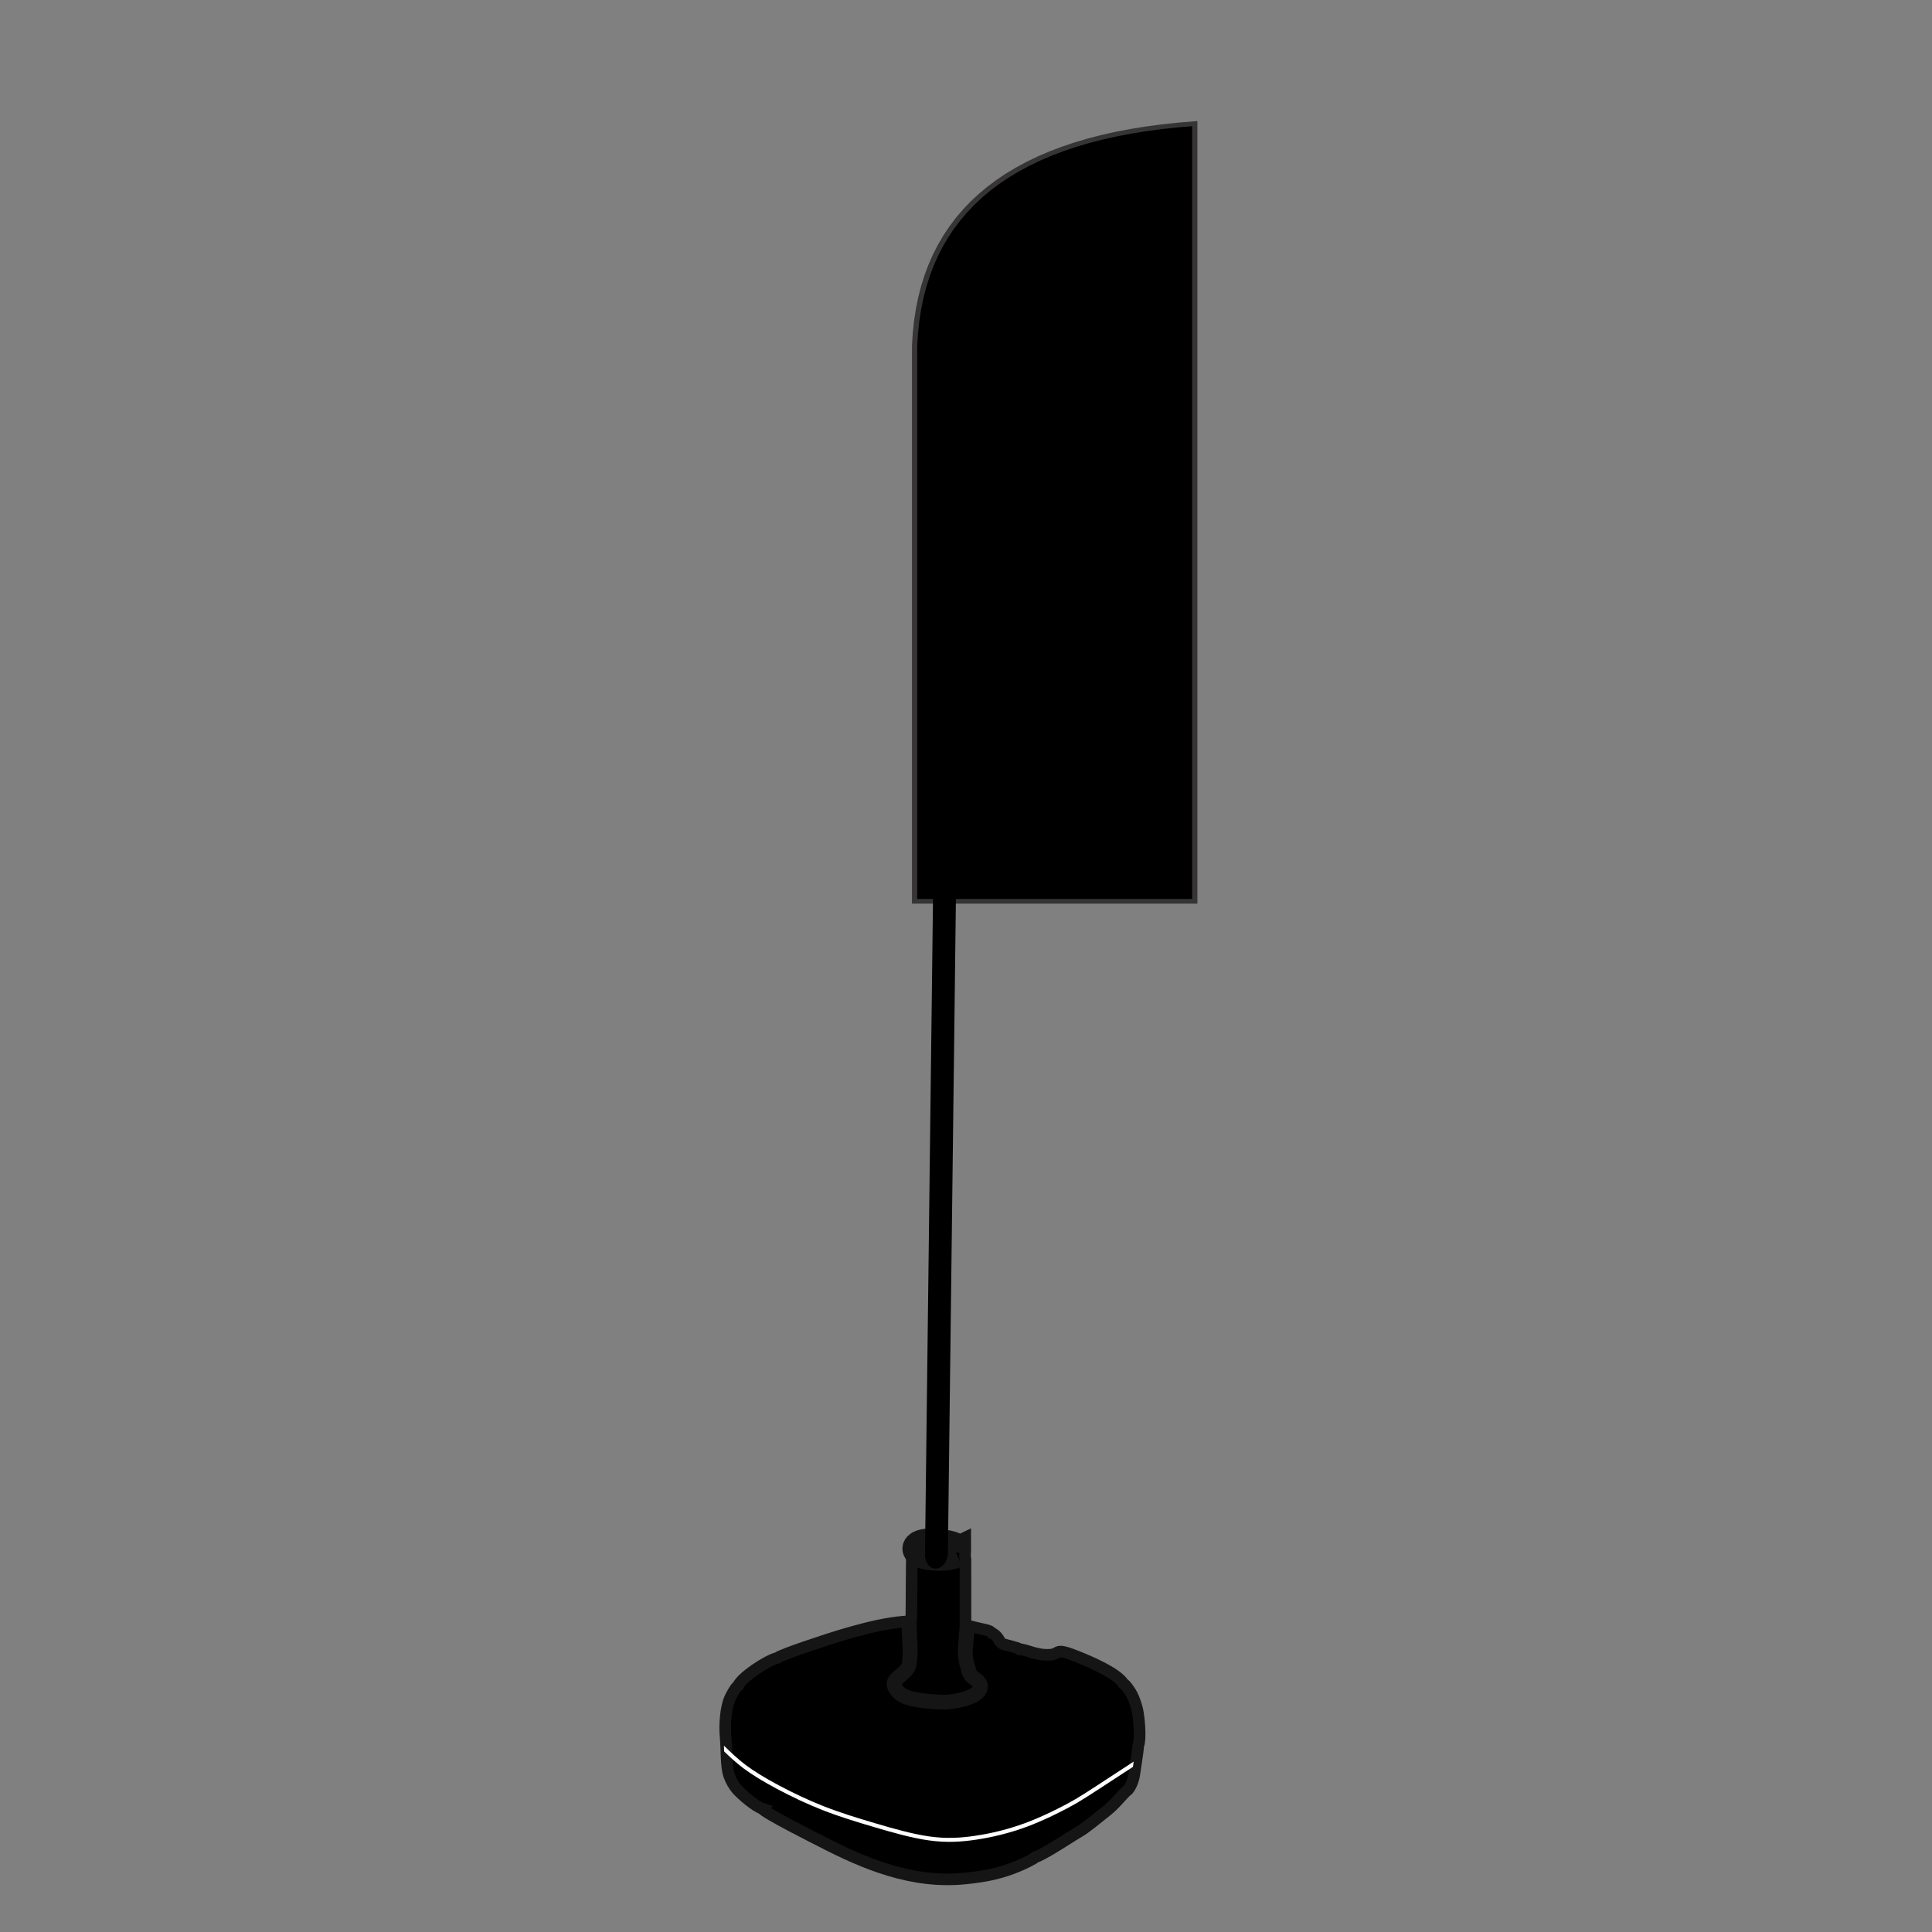 <?xml version="1.0" encoding="UTF-8"?> <svg xmlns="http://www.w3.org/2000/svg" xmlns:xlink="http://www.w3.org/1999/xlink" xmlns:xodm="http://www.corel.com/coreldraw/odm/2003" xml:space="preserve" width="12.7mm" height="12.7mm" version="1.1" shape-rendering="geometricPrecision" text-rendering="geometricPrecision" image-rendering="optimizeQuality" fill-rule="evenodd" clip-rule="evenodd" viewBox="0 0 1269.98 1269.98"><rect x="0" y="0" width="1269.98" height="1269.98" fill="#808080" stroke="none"/> <g id="Camada_x0020_1">  <g id="_2373415091824"> <path fill="#040404" d="M506484.25 89511.33c-14.21,17.52 5.2,2.12 -20.91,18.54l-933.73 364.6c-27.71,-18.01 -271.35,-308.78 -284.11,-339.26 128.33,-39.91 289.96,-110.15 420.79,-162.6 39.11,-15.67 394.62,-143.1 426.43,-174.21 -141.59,-33.21 -820.51,-289.79 -871.74,-287.84 -21.96,0.85 -814.04,266.12 -869.21,292.21l43.78 22.51c19.02,7.17 35.96,13.32 54.67,20.59l745.85 288.64c-11.97,29.64 -110.1,140.08 -138.86,173.42 -34.66,40.15 -106.62,142.58 -145.96,166.52 -159.84,-64.87 -318.92,-122.47 -476.89,-186.34 -68.17,-27.56 -446.44,-159.15 -476.98,-196.1l231.89 -242.26c64.4,-61.33 22.34,-62 134.91,-99.33l897.28 -296.99c37.7,-1.37 739.97,243.64 889.3,294.34 121.39,41.23 72.69,34.26 141.58,101.25 64.64,62.87 178.02,201.4 231.91,242.31z"></path> <path fill="#040404" d="M505512.89 89948.57l677.18 -262.77 0.17 582.82 -947.77 422.95 -0.02 -1055.1c2.05,1.35 4.89,1.25 5.87,4.62l10.92 9.42c52.95,52.85 211.02,265.65 253.65,298.06z"></path> <path fill="#040404" d="M505199.17 90689.57l-947.65 -422.72 -0.45 -579.05 676.75 261.27c36.31,-24.29 227.99,-282.64 271.27,-312.07l0.08 1052.57z"></path> <polygon fill="#040404" points="505289.92,88728.4 505190.32,88727.13 505188.37,88105.68 505287.63,88104.5 "></polygon> <path fill="#040404" d="M506413.21 88612.38c-25.56,34.06 -355.13,364.78 -386.11,379.7l-62.02 -67.29c21.11,-36.69 62.39,-70.77 92.78,-101.28 76.04,-76.39 211.8,-219.45 282.29,-277.02l73.06 65.89z"></path> <path fill="#040404" d="M504510.67 88920.39c-21.59,26.03 -45.63,56.25 -79.46,71.56 -50,-73.26 -340.49,-322.19 -366.7,-379.19 18.36,-26.79 42.35,-52.78 69.64,-67.32l376.52 374.95z"></path> <path fill="#040404" d="M504904.98 88779.25c-24.19,19.65 -62.82,32.56 -94.38,41.81l-158.62 -384.89 92.05 -38.81 160.95 381.89z"></path> <polygon fill="#040404" points="505823.64,88434.37 505666.59,88820.56 505573.04,88783.13 505731.21,88397.46 "></polygon> </g> </g> <g id="Camada_x0020_1_6">  <g id="_2372554178416"> <path fill="#040404" d="M11413.06 -4256.83c-0.06,0.07 0.02,0 -0.09,0.08l-4.05 1.58c-0.12,-0.08 -1.18,-1.34 -1.23,-1.47 0.55,-0.18 1.25,-0.48 1.82,-0.71 0.17,-0.07 1.71,-0.62 1.85,-0.76 -0.61,-0.14 -3.56,-1.25 -3.78,-1.24 -0.1,0 -3.53,1.15 -3.77,1.26l0.19 0.1c0.08,0.03 0.16,0.06 0.24,0.09l3.23 1.25c-0.05,0.13 -0.48,0.61 -0.6,0.75 -0.15,0.18 -0.46,0.62 -0.63,0.73 -0.7,-0.28 -1.39,-0.53 -2.07,-0.81 -0.3,-0.12 -1.94,-0.69 -2.07,-0.85l1 -1.05c0.28,-0.27 0.1,-0.27 0.59,-0.43l3.89 -1.29c0.17,-0.01 3.21,1.05 3.86,1.27 0.53,0.18 0.32,0.15 0.61,0.44 0.28,0.28 0.78,0.88 1.01,1.06z"></path> <path fill="#040404" d="M11408.85 -4254.94l2.93 -1.14 0 2.53 -4.11 1.83 0 -4.57c0.01,0 0.02,0 0.03,0.02l0.05 0.04c0.23,0.23 0.91,1.15 1.1,1.29z"></path> <path fill="#040404" d="M11407.49 -4251.72l-4.12 -1.84 0 -2.51 2.94 1.13c0.16,-0.1 0.99,-1.22 1.18,-1.35l0 4.57z"></path> <polygon fill="#040404" points="11407.88,-4260.23 11407.45,-4260.24 11407.44,-4262.93 11407.87,-4262.94 "></polygon> <path fill="#040404" d="M11412.75 -4260.73c-0.11,0.14 -1.54,1.58 -1.67,1.64l-0.27 -0.29c0.09,-0.16 0.27,-0.31 0.4,-0.44 0.33,-0.33 0.92,-0.95 1.22,-1.2l0.32 0.29z"></path> <path fill="#040404" d="M11404.5 -4259.4c-0.09,0.11 -0.2,0.25 -0.35,0.31 -0.21,-0.32 -1.47,-1.4 -1.59,-1.64 0.08,-0.12 0.19,-0.23 0.31,-0.29l1.63 1.62z"></path> <path fill="#040404" d="M11406.21 -4260.01c-0.11,0.08 -0.27,0.14 -0.41,0.18l-0.69 -1.67 0.4 -0.17 0.7 1.66z"></path> <polygon fill="#040404" points="11410.19,-4261.51 11409.51,-4259.83 11409.11,-4259.99 11409.79,-4261.67 "></polygon> </g> </g> <g id="Camada_x0020_1_4_8">  <g id="_1956449740352"> <path fill="black" stroke="#151515" stroke-width="7.62" stroke-miterlimit="22.926" d="M501.04 1188.87c1.26,2.67 36.33,20.26 38.32,21.29 28.95,15 60.36,28.25 95.29,24.62 14.12,-1.46 23.76,-3.44 36.25,-8.82 1.98,-0.85 8.56,-4.01 9.75,-5.21 4.5,-1.3 19.12,-10.76 24.61,-14.22 2.42,-1.52 5.76,-3.4 7.92,-5.01 4.95,-3.67 9.6,-7.49 14.31,-11.23 6,-4.75 10.18,-10.78 14.2,-14.04 2.64,-3.48 3.74,-7.81 4.29,-12.12 0.16,-1.21 0.33,-2.45 0.52,-3.71 0.15,-1.01 0.3,-2.02 0.46,-3.05 0.53,-3.43 1.05,-6.91 1.33,-10.16 1.75,-4.14 0.41,-18.79 -0.74,-23.5 -0.71,-2.89 -2.02,-6.91 -3.4,-9.6 -0.86,-1.69 -4.15,-6.81 -5.61,-7.34 -4.47,-7.11 -22.27,-14.54 -29.85,-17.61 -16.07,-6.51 -11.39,-2.07 -18,-1.47 -9.17,0.83 -16.57,-3.66 -20.12,-3.49 -1.01,-1.01 -8.76,-2.74 -10.59,-3.3 -0.93,-0.29 -0.92,-0.23 -1.55,-0.75l-1.33 -1.32c-0.4,-1.52 -3.12,-4.87 -4.93,-5.22 -1,-1.3 -1.9,-1.57 -3.54,-2.05l-11.78 -2.76c-0.15,7.02 -1.44,13.59 -1.26,17.67 0.2,4.33 0.66,5.85 1.12,7.34 0.11,0.35 0.21,0.7 0.24,0.8 0.1,0.32 0.23,0.87 0.38,1.42 0.38,1.51 0.8,3.16 1.47,4.23 0.59,0.94 1.49,1.56 2.42,2.2 0.43,0.3 0.86,0.6 1.28,0.93 0.85,0.69 1.69,1.52 2.26,2.49 0.52,0.85 0.83,1.79 0.81,2.82 -0.01,1.19 -0.47,2.43 -1.42,3.64 -0.81,1.02 -1.99,2.01 -3.59,2.91 -1.51,0.85 -3.42,1.62 -5.45,2.26 -2.28,0.73 -4.71,1.31 -6.91,1.71 -2.07,0.37 -3.97,0.57 -5.85,0.66 -1.86,0.09 -3.68,0.06 -5.64,-0.03 -1.97,-0.09 -4.08,-0.24 -6.22,-0.45 -2.08,-0.2 -4.15,-0.46 -6.12,-0.76 -2.05,-0.32 -4.02,-0.69 -5.83,-1.15 -1.84,-0.47 -3.51,-1.03 -4.93,-1.73 -1.3,-0.64 -2.38,-1.4 -3.27,-2.2 -1.08,-0.97 -1.88,-1.99 -2.47,-2.94 -0.55,-0.9 -0.93,-1.76 -1.11,-2.59 -0.19,-0.89 -0.16,-1.73 0.11,-2.55 0.26,-0.78 0.74,-1.49 1.33,-2.15 0.53,-0.61 1.17,-1.18 1.81,-1.73 0.46,-0.38 0.8,-0.66 1.13,-0.95 0.83,-0.67 1.66,-1.35 2.43,-2.11 0.59,-0.57 1.14,-1.17 1.62,-1.81 0.41,-0.54 0.75,-1.1 1.01,-1.68 0.27,-0.59 0.44,-1.21 0.58,-2.36 0.16,-1.26 0.27,-3.04 0.42,-5.9 0.25,-4.93 -0.98,-12.57 -0.63,-20.99l0 0c-1.71,0.16 -4.73,0.27 -10.23,1.1 -11.62,1.75 -22.98,4.93 -34.11,8.22 -6.56,1.95 -38.62,12.39 -41.17,14.68 -6.89,1.61 -23.84,13.03 -25.87,18.33 -1.61,0.93 -4.36,5.91 -5.42,8.34 -2.83,6.45 -3.5,18.04 -2.84,24.84 0.82,8.5 0.21,20.1 2.43,26.01 1.34,3.57 3.18,6.71 5.18,8.95 3.14,3.51 11.66,10.96 16.5,12.6zm133.62 -120.58l-0.01 0 -0.02 -43.43c-1.27,-4.94 3.82,-11.63 -17.76,-12.7 -4.23,-0.22 -9.98,0.07 -13.44,1.67 -4.57,2.11 -2.91,4.17 -3.83,7.49 -0.51,1.84 -0.34,40 -0.57,41.85 -0.09,0.71 -0.14,1.22 -0.26,1.59 -0.08,8.84 0.78,17.08 0.52,22.14 -0.15,2.94 -0.27,4.78 -0.43,6.05 -0.17,1.38 -0.39,2.17 -0.75,2.96 -0.32,0.71 -0.75,1.41 -1.24,2.07 -0.56,0.74 -1.19,1.43 -1.84,2.07 -0.82,0.8 -1.68,1.51 -2.55,2.22 -0.42,0.34 -0.82,0.68 -1.12,0.93 -0.57,0.48 -1.13,0.99 -1.6,1.51 -0.41,0.47 -0.74,0.95 -0.9,1.43 -0.15,0.45 -0.16,0.93 -0.05,1.45 0.13,0.58 0.42,1.23 0.85,1.93 0.5,0.81 1.17,1.68 2.08,2.49 0.75,0.67 1.67,1.31 2.8,1.87 1.27,0.62 2.8,1.14 4.51,1.57 1.74,0.45 3.65,0.8 5.64,1.11 1.99,0.31 4.02,0.56 6.01,0.76 2.1,0.2 4.16,0.35 6.11,0.44 1.89,0.09 3.65,0.11 5.44,0.02 1.77,-0.08 3.58,-0.28 5.59,-0.63 2.13,-0.38 4.47,-0.94 6.63,-1.63 1.9,-0.61 3.67,-1.32 5.06,-2.1 1.35,-0.76 2.33,-1.57 2.98,-2.39 0.65,-0.82 0.96,-1.63 0.97,-2.35 0.01,-0.61 -0.19,-1.19 -0.51,-1.73 -0.43,-0.72 -1.09,-1.37 -1.78,-1.92 -0.39,-0.31 -0.78,-0.57 -1.16,-0.84 -1.11,-0.77 -2.17,-1.51 -3,-2.82 -0.84,-1.35 -1.31,-3.16 -1.73,-4.82 -0.11,-0.42 -0.21,-0.82 -0.37,-1.37 -0.12,-0.43 -0.17,-0.59 -0.22,-0.76 -0.49,-1.62 -1,-3.27 -1.21,-7.85 -0.19,-4.28 0.74,-10.98 1.16,-18.28z"></path> <path fill="#FEFEFE" d="M744.72 1161.44c0.1,-0.7 0.2,-1.41 0.3,-2.13 0.07,-0.44 0.14,-0.89 0.2,-1.34 -5.62,3.7 -16.36,10.67 -23.92,15.61 -5.76,3.77 -11.14,7.21 -14.29,9.04 -4.49,2.61 -10.46,5.77 -16.82,8.8 -5.4,2.57 -11.06,5.03 -16.28,6.95 -5.68,2.1 -11.25,3.79 -16.66,5.14 -5.42,1.36 -10.68,2.38 -15.77,3.15 -5.09,0.78 -9.98,1.29 -14.94,1.41 -4.96,0.13 -10.05,-0.12 -15.54,-0.89 -5.49,-0.77 -11.4,-2.05 -17.44,-3.58 -6.07,-1.54 -12.22,-3.32 -18.17,-5.08 -5.96,-1.76 -11.73,-3.49 -17.38,-5.33 -5.62,-1.82 -11.08,-3.73 -16.44,-5.83 -4.99,-1.96 -9.9,-4.09 -14.63,-6.29 -5.42,-2.52 -10.51,-5.09 -15.13,-7.56 -4.35,-2.33 -8.33,-4.58 -11.95,-6.81 -3.58,-2.19 -6.79,-4.33 -9.64,-6.46 -5.08,-3.8 -10.29,-8.77 -14.34,-12.73 0.05,1.26 0.1,2.52 0.14,3.79 3.77,3.63 8.23,7.76 12.63,11.04 2.89,2.16 6.17,4.35 9.84,6.6 3.63,2.22 7.66,4.51 12.09,6.88 4.75,2.54 9.89,5.14 15.25,7.63 4.74,2.21 9.7,4.36 14.78,6.35 5.41,2.12 10.93,4.05 16.59,5.88 5.63,1.83 11.44,3.58 17.45,5.35 6.01,1.78 12.21,3.57 18.27,5.11 6.1,1.55 12.1,2.85 17.72,3.63 5.63,0.79 10.85,1.05 15.97,0.92 5.12,-0.13 10.11,-0.65 15.26,-1.43 5.15,-0.78 10.5,-1.82 16.01,-3.2 5.5,-1.38 11.17,-3.09 16.94,-5.22 5.32,-1.96 11.05,-4.46 16.5,-7.05 6.39,-3.04 12.43,-6.24 17.01,-8.9 3.22,-1.88 8.64,-5.34 14.4,-9.11 6.72,-4.4 16.04,-10.45 21.99,-14.34z"></path> <path fill="#FEFEFE" stroke="#151515" stroke-width="20" stroke-miterlimit="22.926" d="M628.3 1020.58c-0.02,-3.11 -1.13,-3.47 -3.59,-4.22 -2.76,-0.83 -4.14,-0.72 -7.1,-1.16 -17.38,-2.55 -19.52,6.17 -3.78,7.21 5.28,0.34 10.35,0.16 14.47,-1.83z"></path> <g> <path fill="black" d="M601.2 592.48l0 -365.15c3.62,-89 65,-137.69 184.16,-146.06l0 511.21 -184.16 0z"></path> <path id="_1" fill="#373435" fill-rule="nonzero" d="M602.94 227.33l0 365.15 -3.47 0 0 -365.15 0 -0.06 3.47 0.06zm-3.47 0l0 -0.06 0 0.09 0 -0.03zm187.63 -146.06l-3.47 0 1.87 1.54 -10.96 0.89 -10.61 1.14 -10.28 1.37 -9.93 1.6 -9.59 1.84 -9.25 2.07 -8.91 2.3 -8.56 2.54 -8.23 2.77 -7.89 3 -7.54 3.23 -7.21 3.47 -6.87 3.7 -6.52 3.93 -6.19 4.16 -5.86 4.39 -5.51 4.63 -5.18 4.85 -4.84 5.09 -4.52 5.32 -4.18 5.56 -3.84 5.79 -3.51 6.02 -3.18 6.27 -2.84 6.49 -2.51 6.74 -2.18 6.97 -1.85 7.21 -1.51 7.45 -1.17 7.69 -0.84 7.93 -0.51 8.17 -3.46 -0.12 0.52 -8.28 0.85 -8.05 1.19 -7.82 1.54 -7.59 1.88 -7.34 2.22 -7.12 2.57 -6.89 2.91 -6.64 3.25 -6.41 3.6 -6.18 3.94 -5.93 4.29 -5.7 4.63 -5.46 4.97 -5.23 5.32 -4.98 5.65 -4.74 6 -4.5 6.33 -4.26 6.68 -4.02 7.01 -3.77 7.35 -3.54 7.69 -3.3 8.03 -3.05 8.36 -2.82 8.69 -2.57 9.04 -2.34 9.37 -2.1 9.7 -1.85 10.04 -1.62 10.38 -1.39 10.71 -1.14 11.05 -0.91 1.87 1.54zm-1.87 -1.54l1.87 -0.13 0 1.67 -1.87 -1.54zm-1.6 512.75l0 -511.21 3.47 0 0 511.21 -1.74 1.54 -1.73 -1.54zm3.47 0l0 1.54 -1.74 0 1.74 -1.54zm-185.9 -1.54l184.16 0 0 3.08 -184.16 0 -1.73 -1.54 1.73 -1.54zm0 3.08l-1.73 0 0 -1.54 1.73 1.54z"></path> </g> <path fill="black" d="M629.76 476.54l-6.67 544.59c-0.12,10.06 -12.28,15.2 -15.08,2.43l6.76 -552.77c3.15,-9.79 15.16,-8.33 14.99,5.75z"></path> </g> </g> </svg> 
